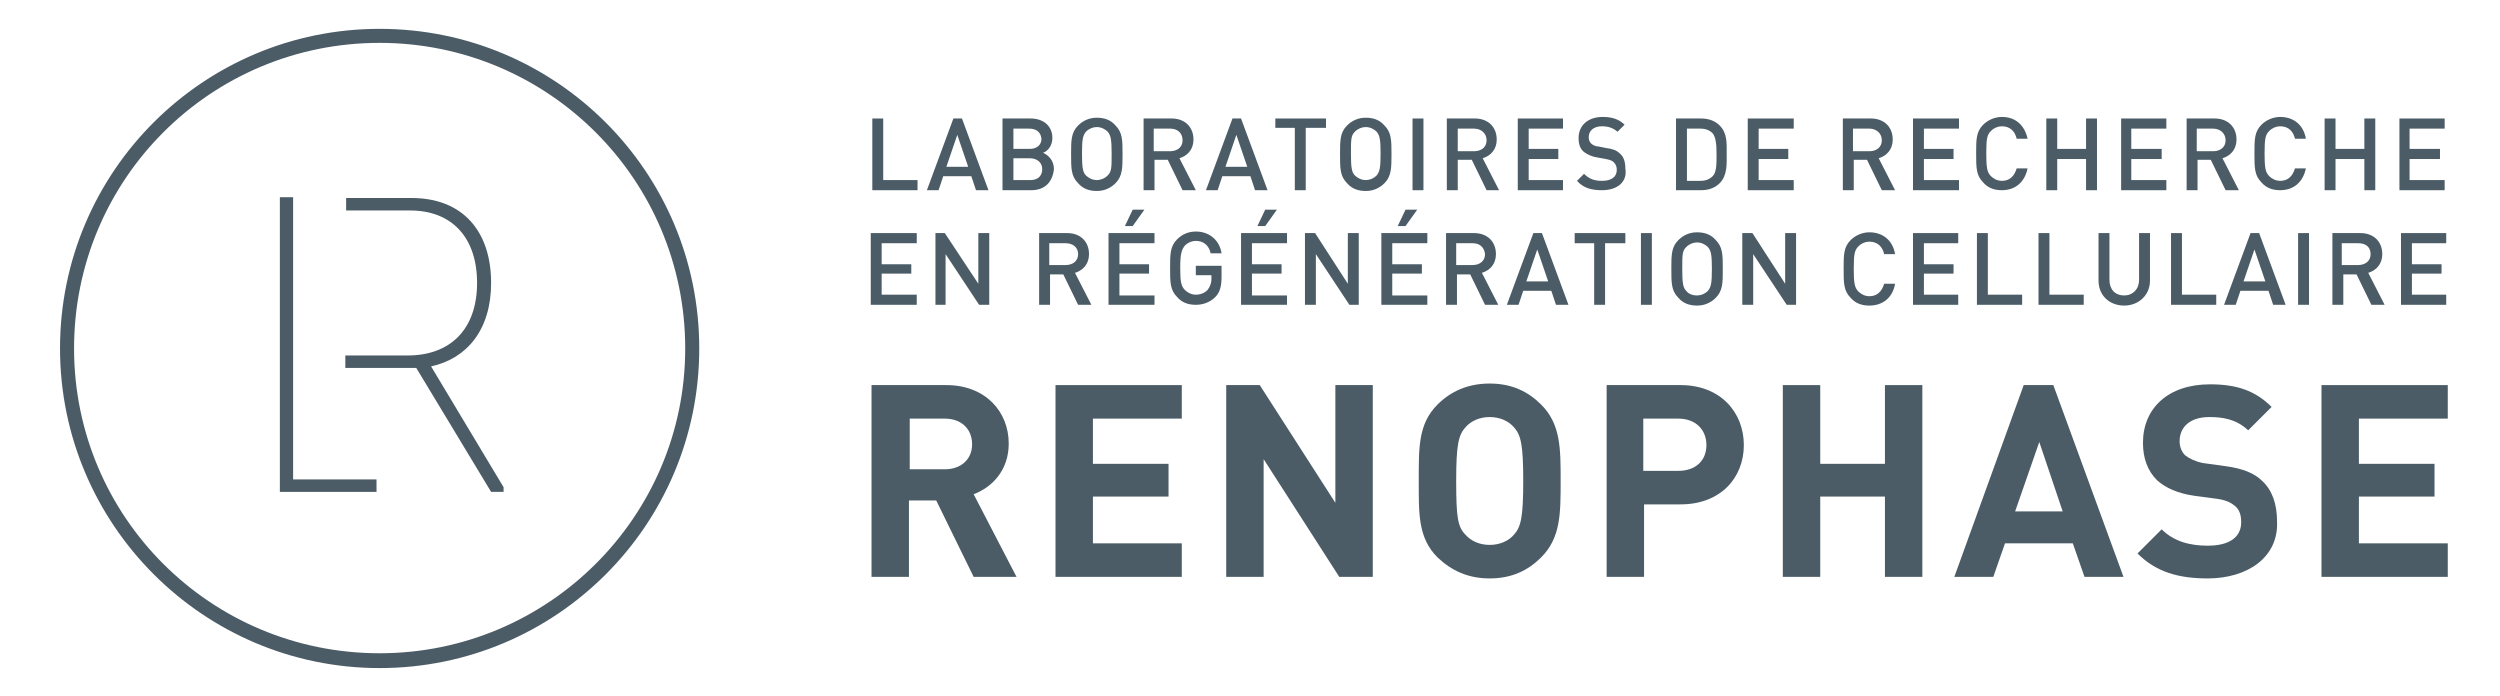 <?xml version="1.0" encoding="utf-8"?>
<!-- Generator: Adobe Illustrator 26.5.0, SVG Export Plug-In . SVG Version: 6.00 Build 0)  -->
<svg version="1.1" id="Livello_1" xmlns="http://www.w3.org/2000/svg" xmlns:xlink="http://www.w3.org/1999/xlink" x="0px" y="0px"
	 viewBox="0 0 320.7 89.3" style="enable-background:new 0 0 320.7 89.3;" xml:space="preserve">
<style type="text/css">
	.st0{fill:#4B5C67;}
</style>
<path class="st0" d="M44.4,27h8.2c5.4,0,8.6,3.5,8.6,9.3c0,5.9-3.4,9.3-8.9,9.3h-8v1.6h8.4c0.2,0,0.4,0,0.7,0L63,63.1h1.6v-0.6
	l-9.3-15.5C59.9,46,63,42.3,63,36.3c0-6.7-3.7-10.9-10.2-10.9h-8.4"/>
<path class="st0" d="M48.7,3.7c-22.6,0-41,18.3-41,41c0,22.6,18.4,41,41,41c22.6,0,41-18.3,41-41C89.7,22,71.3,3.7,48.7,3.7
	 M48.7,83.8C27,83.8,9.5,66.3,9.5,44.7C9.5,23,27,5.5,48.7,5.5c21.6,0,39.2,17.5,39.2,39.2C87.9,66.3,70.3,83.8,48.7,83.8"/>
<polygon class="st0" points="48.3,63.1 48.3,61.5 37.6,61.5 37.6,27 37.6,25.3 35.9,25.3 35.9,63.1 "/>
<polygon class="st0" points="111.9,24.4 111.9,15.2 113.3,15.2 113.3,23.1 117.7,23.1 117.7,24.4 "/>
<path class="st0" d="M122.8,17.3l-1.4,4.1h2.8L122.8,17.3z M125.2,24.4l-0.6-1.8h-3.6l-0.6,1.8h-1.5l3.4-9.2h1.1l3.4,9.2H125.2z"/>
<path class="st0" d="M132.1,20.3H130v2.8h2.2c1,0,1.5-0.6,1.5-1.4C133.7,20.9,133.1,20.3,132.1,20.3 M132,16.5H130v2.6h2.1
	c0.9,0,1.5-0.5,1.5-1.3C133.5,16.9,132.9,16.5,132,16.5 M132.3,24.4h-3.7v-9.2h3.6c1.7,0,2.8,1,2.8,2.5c0,1-0.6,1.7-1.2,1.9
	c0.7,0.3,1.4,1,1.4,2.1C135,23.5,133.9,24.4,132.3,24.4"/>
<path class="st0" d="M142.1,16.9c-0.3-0.3-0.8-0.6-1.4-0.6c-0.5,0-1,0.2-1.4,0.6c-0.4,0.5-0.5,1-0.5,2.8c0,1.8,0.1,2.4,0.5,2.8
	c0.3,0.3,0.8,0.6,1.4,0.6c0.5,0,1-0.2,1.4-0.6c0.5-0.5,0.5-1,0.5-2.8C142.6,17.9,142.5,17.4,142.1,16.9 M143.1,23.5
	c-0.6,0.6-1.4,1-2.4,1c-1,0-1.8-0.3-2.4-1c-0.9-0.9-0.9-1.9-0.9-3.7c0-1.8,0-2.8,0.9-3.7c0.6-0.6,1.4-1,2.4-1c1,0,1.8,0.3,2.4,1
	C144,17,144,18,144,19.8C144,21.5,144,22.6,143.1,23.5"/>
<path class="st0" d="M150.1,16.5h-2.1v2.9h2.1c0.9,0,1.6-0.5,1.6-1.4S151.1,16.5,150.1,16.5 M151.7,24.4l-1.9-3.9h-1.7v3.9h-1.4
	v-9.2h3.6c1.7,0,2.8,1.1,2.8,2.7c0,1.3-0.8,2.1-1.8,2.4l2.1,4.1H151.7z"/>
<path class="st0" d="M158.6,17.3l-1.4,4.1h2.8L158.6,17.3z M161,24.4l-0.6-1.8h-3.6l-0.6,1.8h-1.5l3.4-9.2h1.1l3.4,9.2H161z"/>
<polygon class="st0" points="167.5,16.4 167.5,24.4 166.1,24.4 166.1,16.4 163.6,16.4 163.6,15.2 170.1,15.2 170.1,16.4 "/>
<path class="st0" d="M176.6,16.9c-0.3-0.3-0.8-0.6-1.4-0.6c-0.5,0-1,0.2-1.4,0.6c-0.5,0.5-0.5,1-0.5,2.8c0,1.8,0.1,2.4,0.5,2.8
	c0.3,0.3,0.8,0.6,1.4,0.6c0.5,0,1-0.2,1.4-0.6c0.4-0.5,0.5-1,0.5-2.8C177.1,17.9,177,17.4,176.6,16.9 M177.6,23.5
	c-0.6,0.6-1.4,1-2.4,1c-1,0-1.8-0.3-2.4-1c-0.9-0.9-0.9-1.9-0.9-3.7c0-1.8,0-2.8,0.9-3.7c0.6-0.6,1.4-1,2.4-1c1,0,1.8,0.3,2.4,1
	c0.9,0.9,0.9,1.9,0.9,3.7C178.5,21.5,178.5,22.6,177.6,23.5"/>
<rect x="181.2" y="15.2" class="st0" width="1.4" height="9.2"/>
<path class="st0" d="M189.1,16.5H187v2.9h2.1c0.9,0,1.6-0.5,1.6-1.4S190,16.5,189.1,16.5 M190.7,24.4l-1.9-3.9H187v3.9h-1.4v-9.2
	h3.6c1.7,0,2.8,1.1,2.8,2.7c0,1.3-0.8,2.1-1.8,2.4l2.1,4.1H190.7z"/>
<polygon class="st0" points="194.7,24.4 194.7,15.2 200.5,15.2 200.5,16.5 196.1,16.5 196.1,19.1 199.9,19.1 199.9,20.4 196.1,20.4 
	196.1,23.1 200.5,23.1 200.5,24.4 "/>
<path class="st0" d="M205.5,24.4c-1.4,0-2.4-0.3-3.2-1.2l0.9-0.9c0.7,0.7,1.4,0.9,2.3,0.9c1.2,0,1.9-0.5,1.9-1.4
	c0-0.4-0.1-0.7-0.4-1c-0.2-0.2-0.5-0.3-1-0.4l-1.1-0.2c-0.7-0.1-1.3-0.4-1.7-0.7c-0.5-0.4-0.7-1-0.7-1.8c0-1.6,1.2-2.7,3.1-2.7
	c1.2,0,2.1,0.3,2.8,1l-0.9,0.9c-0.6-0.5-1.2-0.7-2-0.7c-1.1,0-1.7,0.6-1.7,1.4c0,0.3,0.1,0.6,0.3,0.8c0.2,0.2,0.6,0.4,1,0.4l1,0.2
	c0.8,0.1,1.3,0.3,1.7,0.7c0.5,0.4,0.7,1.1,0.7,1.9C208.8,23.4,207.4,24.4,205.5,24.4"/>
<path class="st0" d="M219.7,17.1c-0.4-0.4-0.9-0.6-1.6-0.6h-1.7v6.7h1.7c0.7,0,1.2-0.2,1.6-0.6c0.5-0.5,0.5-1.5,0.5-2.8
	C220.2,18.5,220.1,17.6,219.7,17.1 M220.6,23.5c-0.6,0.6-1.4,0.9-2.4,0.9H215v-9.2h3.2c1,0,1.8,0.3,2.4,0.9c1,1,0.9,2.3,0.9,3.7
	C221.5,21,221.6,22.5,220.6,23.5"/>
<polygon class="st0" points="224.2,24.4 224.2,15.2 230.1,15.2 230.1,16.5 225.6,16.5 225.6,19.1 229.4,19.1 229.4,20.4 225.6,20.4 
	225.6,23.1 230.1,23.1 230.1,24.4 "/>
<path class="st0" d="M239.8,16.5h-2.1v2.9h2.1c0.9,0,1.6-0.5,1.6-1.4S240.7,16.5,239.8,16.5 M241.4,24.4l-1.9-3.9h-1.7v3.9h-1.4
	v-9.2h3.6c1.7,0,2.8,1.1,2.8,2.7c0,1.3-0.8,2.1-1.8,2.4l2.1,4.1H241.4z"/>
<polygon class="st0" points="245.4,24.4 245.4,15.2 251.3,15.2 251.3,16.5 246.8,16.5 246.8,19.1 250.6,19.1 250.6,20.4 246.8,20.4 
	246.8,23.1 251.3,23.1 251.3,24.4 "/>
<path class="st0" d="M256.8,24.4c-1,0-1.8-0.3-2.4-1c-0.9-0.9-0.9-1.9-0.9-3.7c0-1.8,0-2.8,0.9-3.7c0.6-0.6,1.5-1,2.4-1
	c1.7,0,2.9,1,3.3,2.8h-1.4c-0.2-0.9-0.8-1.6-1.9-1.6c-0.5,0-1,0.2-1.4,0.6c-0.5,0.5-0.6,1-0.6,2.9c0,1.8,0.1,2.4,0.6,2.9
	c0.3,0.3,0.8,0.6,1.4,0.6c1,0,1.6-0.6,1.9-1.6h1.4C259.7,23.5,258.4,24.4,256.8,24.4"/>
<polygon class="st0" points="267.6,24.4 267.6,20.4 263.9,20.4 263.9,24.4 262.5,24.4 262.5,15.2 263.9,15.2 263.9,19.1 267.6,19.1 
	267.6,15.2 269,15.2 269,24.4 "/>
<polygon class="st0" points="272.1,24.4 272.1,15.2 277.9,15.2 277.9,16.5 273.4,16.5 273.4,19.1 277.3,19.1 277.3,20.4 273.4,20.4 
	273.4,23.1 277.9,23.1 277.9,24.4 "/>
<path class="st0" d="M283.9,16.5h-2.1v2.9h2.1c0.9,0,1.6-0.5,1.6-1.4S284.8,16.5,283.9,16.5 M285.5,24.4l-1.9-3.9h-1.7v3.9h-1.4
	v-9.2h3.6c1.7,0,2.8,1.1,2.8,2.7c0,1.3-0.8,2.1-1.8,2.4l2.1,4.1H285.5z"/>
<path class="st0" d="M292.5,24.4c-1,0-1.8-0.3-2.4-1c-0.9-0.9-0.9-1.9-0.9-3.7c0-1.8,0-2.8,0.9-3.7c0.6-0.6,1.5-1,2.4-1
	c1.7,0,3,1,3.3,2.8h-1.4c-0.2-0.9-0.8-1.6-1.9-1.6c-0.5,0-1,0.2-1.4,0.6c-0.5,0.5-0.6,1-0.6,2.9c0,1.8,0.1,2.4,0.6,2.9
	c0.3,0.3,0.8,0.6,1.4,0.6c1,0,1.6-0.6,1.9-1.6h1.4C295.4,23.5,294.1,24.4,292.5,24.4"/>
<polygon class="st0" points="303.3,24.4 303.3,20.4 299.6,20.4 299.6,24.4 298.2,24.4 298.2,15.2 299.6,15.2 299.6,19.1 303.3,19.1 
	303.3,15.2 304.7,15.2 304.7,24.4 "/>
<polygon class="st0" points="307.8,24.4 307.8,15.2 313.6,15.2 313.6,16.5 309.1,16.5 309.1,19.1 313,19.1 313,20.4 309.1,20.4 
	309.1,23.1 313.6,23.1 313.6,24.4 "/>
<polygon class="st0" points="111.7,39.1 111.7,29.9 117.6,29.9 117.6,31.2 113.1,31.2 113.1,33.9 116.9,33.9 116.9,35.1 113.1,35.1 
	113.1,37.8 117.6,37.8 117.6,39.1 "/>
<polygon class="st0" points="125.6,39.1 121.3,32.6 121.3,39.1 120,39.1 120,29.9 121.2,29.9 125.5,36.4 125.5,29.9 126.9,29.9 
	126.9,39.1 "/>
<path class="st0" d="M136.7,31.2h-2.1V34h2.1c0.9,0,1.6-0.5,1.6-1.4C138.3,31.7,137.6,31.2,136.7,31.2 M138.3,39.1l-1.9-3.9h-1.7
	v3.9h-1.4v-9.2h3.6c1.7,0,2.8,1.1,2.8,2.7c0,1.3-0.8,2.1-1.8,2.4l2.1,4.1H138.3z"/>
<path class="st0" d="M145.3,29h-1l1-2.1h1.5L145.3,29z M142.2,39.1v-9.2h5.9v1.3h-4.5v2.7h3.8v1.2h-3.8v2.8h4.5v1.2H142.2z"/>
<path class="st0" d="M155.9,38.1c-0.7,0.7-1.6,1-2.5,1c-1,0-1.8-0.3-2.4-1c-0.9-0.9-0.9-1.9-0.9-3.7c0-1.8,0-2.8,0.9-3.7
	c0.6-0.6,1.4-1,2.4-1c1.9,0,3.1,1.3,3.3,2.8h-1.4c-0.2-1-0.9-1.6-1.9-1.6c-0.5,0-1,0.2-1.4,0.6c-0.4,0.5-0.6,1-0.6,2.8
	c0,1.8,0.1,2.4,0.6,2.9c0.3,0.3,0.8,0.6,1.4,0.6c0.6,0,1.1-0.2,1.5-0.6c0.3-0.4,0.5-0.8,0.5-1.4v-0.5h-2v-1.2h3.3v1.4
	C156.7,36.7,156.5,37.5,155.9,38.1"/>
<path class="st0" d="M162.3,29h-1l1-2.1h1.5L162.3,29z M159.2,39.1v-9.2h5.9v1.3h-4.5v2.7h3.8v1.2h-3.8v2.8h4.5v1.2H159.2z"/>
<polygon class="st0" points="173.1,39.1 168.8,32.6 168.8,39.1 167.4,39.1 167.4,29.9 168.7,29.9 172.9,36.4 172.9,29.9 174.3,29.9 
	174.3,39.1 "/>
<path class="st0" d="M180.3,29h-1l1-2.1h1.5L180.3,29z M177.2,39.1v-9.2h5.9v1.3h-4.5v2.7h3.8v1.2h-3.8v2.8h4.5v1.2H177.2z"/>
<path class="st0" d="M188.9,31.2h-2.1V34h2.1c0.9,0,1.6-0.5,1.6-1.4C190.4,31.7,189.8,31.2,188.9,31.2 M190.5,39.1l-1.9-3.9h-1.7
	v3.9h-1.4v-9.2h3.6c1.7,0,2.8,1.1,2.8,2.7c0,1.3-0.8,2.1-1.8,2.4l2.1,4.1H190.5z"/>
<path class="st0" d="M197.2,32l-1.4,4.1h2.8L197.2,32z M199.6,39.1l-0.6-1.8h-3.6l-0.6,1.8h-1.5l3.4-9.2h1.1l3.4,9.2H199.6z"/>
<polygon class="st0" points="205.9,31.2 205.9,39.1 204.5,39.1 204.5,31.2 202,31.2 202,29.9 208.5,29.9 208.5,31.2 "/>
<rect x="210.5" y="29.9" class="st0" width="1.4" height="9.2"/>
<path class="st0" d="M219.1,31.7c-0.3-0.3-0.8-0.6-1.4-0.6c-0.5,0-1,0.2-1.4,0.6c-0.5,0.5-0.5,1-0.5,2.8c0,1.8,0.1,2.4,0.5,2.8
	c0.3,0.4,0.8,0.6,1.4,0.6c0.5,0,1-0.2,1.4-0.6c0.4-0.5,0.5-1,0.5-2.8C219.6,32.7,219.5,32.2,219.1,31.7 M220.1,38.2
	c-0.6,0.6-1.4,1-2.4,1c-1,0-1.8-0.3-2.4-1c-0.9-0.9-0.9-1.9-0.9-3.7c0-1.8,0-2.8,0.9-3.7c0.6-0.6,1.4-1,2.4-1c1,0,1.8,0.3,2.4,1
	c0.9,0.9,0.9,1.9,0.9,3.7C221,36.3,221,37.3,220.1,38.2"/>
<polygon class="st0" points="229.2,39.1 224.9,32.6 224.9,39.1 223.5,39.1 223.5,29.9 224.8,29.9 229,36.4 229,29.9 230.4,29.9 
	230.4,39.1 "/>
<path class="st0" d="M239.8,39.2c-1,0-1.8-0.3-2.4-1c-0.9-0.9-0.9-1.9-0.9-3.7c0-1.8,0-2.8,0.9-3.7c0.6-0.6,1.5-1,2.4-1
	c1.7,0,3,1,3.3,2.8h-1.4c-0.2-0.9-0.8-1.6-1.9-1.6c-0.5,0-1,0.2-1.4,0.6c-0.5,0.5-0.6,1-0.6,2.9c0,1.8,0.1,2.4,0.6,2.9
	c0.3,0.3,0.8,0.6,1.4,0.6c1,0,1.6-0.6,1.9-1.6h1.4C242.8,38.2,241.5,39.2,239.8,39.2"/>
<polygon class="st0" points="245.4,39.1 245.4,29.9 251.2,29.9 251.2,31.2 246.8,31.2 246.8,33.9 250.6,33.9 250.6,35.1 246.8,35.1 
	246.8,37.8 251.2,37.8 251.2,39.1 "/>
<polygon class="st0" points="253.6,39.1 253.6,29.9 255,29.9 255,37.8 259.4,37.8 259.4,39.1 "/>
<polygon class="st0" points="261.5,39.1 261.5,29.9 262.9,29.9 262.9,37.8 267.3,37.8 267.3,39.1 "/>
<path class="st0" d="M272.5,39.2c-1.9,0-3.3-1.3-3.3-3.2v-6.1h1.4v6c0,1.2,0.7,2,1.9,2c1.1,0,1.9-0.8,1.9-2v-6h1.4V36
	C275.8,37.9,274.3,39.2,272.5,39.2"/>
<polygon class="st0" points="278.5,39.1 278.5,29.9 279.9,29.9 279.9,37.8 284.3,37.8 284.3,39.1 "/>
<path class="st0" d="M289.2,32l-1.4,4.1h2.8L289.2,32z M291.6,39.1l-0.6-1.8h-3.6l-0.6,1.8h-1.5l3.4-9.2h1.1l3.4,9.2H291.6z"/>
<rect x="294.8" y="29.9" class="st0" width="1.4" height="9.2"/>
<path class="st0" d="M302.5,31.2h-2.1V34h2.1c0.9,0,1.6-0.5,1.6-1.4C304.1,31.7,303.5,31.2,302.5,31.2 M304.2,39.1l-1.9-3.9h-1.7
	v3.9h-1.4v-9.2h3.6c1.7,0,2.8,1.1,2.8,2.7c0,1.3-0.8,2.1-1.8,2.4l2.1,4.1H304.2z"/>
<polygon class="st0" points="308,39.1 308,29.9 313.8,29.9 313.8,31.2 309.4,31.2 309.4,33.9 313.2,33.9 313.2,35.1 309.4,35.1 
	309.4,37.8 313.8,37.8 313.8,39.1 "/>
<path class="st0" d="M121.2,53.7h-4.5v6.5h4.5c2.1,0,3.5-1.3,3.5-3.2C124.7,55,123.3,53.7,121.2,53.7 M124.9,74l-4.8-9.8h-3.5V74
	h-4.8V49.4h9.6c5,0,8,3.4,8,7.5c0,3.4-2.1,5.6-4.5,6.5l5.5,10.6H124.9z"/>
<polygon class="st0" points="135.4,74 135.4,49.4 151.6,49.4 151.6,53.7 140.2,53.7 140.2,59.5 149.9,59.5 149.9,63.7 140.2,63.7 
	140.2,69.7 151.6,69.7 151.6,74 "/>
<polygon class="st0" points="171.8,74 162.1,58.9 162.1,74 157.3,74 157.3,49.4 161.6,49.4 171.3,64.5 171.3,49.4 176.1,49.4 
	176.1,74 "/>
<path class="st0" d="M194.2,54.8c-0.7-0.8-1.8-1.3-3.1-1.3c-1.3,0-2.4,0.5-3.1,1.3c-0.9,1-1.2,2.2-1.2,6.9c0,4.7,0.2,5.9,1.2,6.9
	c0.7,0.8,1.8,1.3,3.1,1.3c1.3,0,2.4-0.5,3.1-1.3c0.9-1,1.2-2.2,1.2-6.9C195.4,57,195.1,55.8,194.2,54.8 M197.7,71.5
	c-1.7,1.7-3.8,2.7-6.6,2.7c-2.8,0-4.9-1-6.7-2.7c-2.5-2.5-2.4-5.6-2.4-9.8c0-4.2-0.1-7.3,2.4-9.8c1.7-1.7,3.9-2.7,6.7-2.7
	c2.8,0,4.9,1,6.6,2.7c2.5,2.5,2.5,5.6,2.5,9.8C200.2,65.9,200.2,69,197.7,71.5"/>
<path class="st0" d="M215.3,53.7h-4.5v6.7h4.5c2.2,0,3.6-1.3,3.6-3.3C218.9,55.1,217.5,53.7,215.3,53.7 M215.6,64.7h-4.7V74h-4.8
	V49.4h9.5c5.1,0,8.1,3.5,8.1,7.7C223.7,61.3,220.7,64.7,215.6,64.7"/>
<polygon class="st0" points="241.8,74 241.8,63.7 233.5,63.7 233.5,74 228.7,74 228.7,49.4 233.5,49.4 233.5,59.5 241.8,59.5 
	241.8,49.4 246.6,49.4 246.6,74 "/>
<path class="st0" d="M261.6,56.7l-3.1,8.9h6.1L261.6,56.7z M267.4,74l-1.5-4.3h-8.7l-1.5,4.3h-5l8.9-24.6h3.8l9,24.6H267.4z"/>
<path class="st0" d="M283.2,74.2c-3.7,0-6.6-0.8-9-3.2l3.1-3.1c1.6,1.6,3.7,2.1,5.9,2.1c2.8,0,4.3-1.1,4.3-3c0-0.9-0.2-1.6-0.8-2.1
	c-0.5-0.4-1-0.7-2.2-0.9l-3-0.4c-2.1-0.3-3.7-1-4.8-2c-1.2-1.2-1.8-2.8-1.8-4.8c0-4.4,3.2-7.5,8.6-7.5c3.4,0,5.8,0.8,7.9,2.9l-3,3
	c-1.6-1.5-3.4-1.7-5-1.7c-2.6,0-3.8,1.4-3.8,3.1c0,0.6,0.2,1.3,0.7,1.8c0.5,0.4,1.3,0.8,2.3,1l2.9,0.4c2.2,0.3,3.7,0.9,4.7,1.9
	c1.3,1.2,1.9,3,1.9,5.2C292.3,71.5,288.3,74.2,283.2,74.2"/>
<polygon class="st0" points="297.8,74 297.8,49.4 314,49.4 314,53.7 302.6,53.7 302.6,59.5 312.3,59.5 312.3,63.7 302.6,63.7 
	302.6,69.7 314,69.7 314,74 "/>
</svg>
